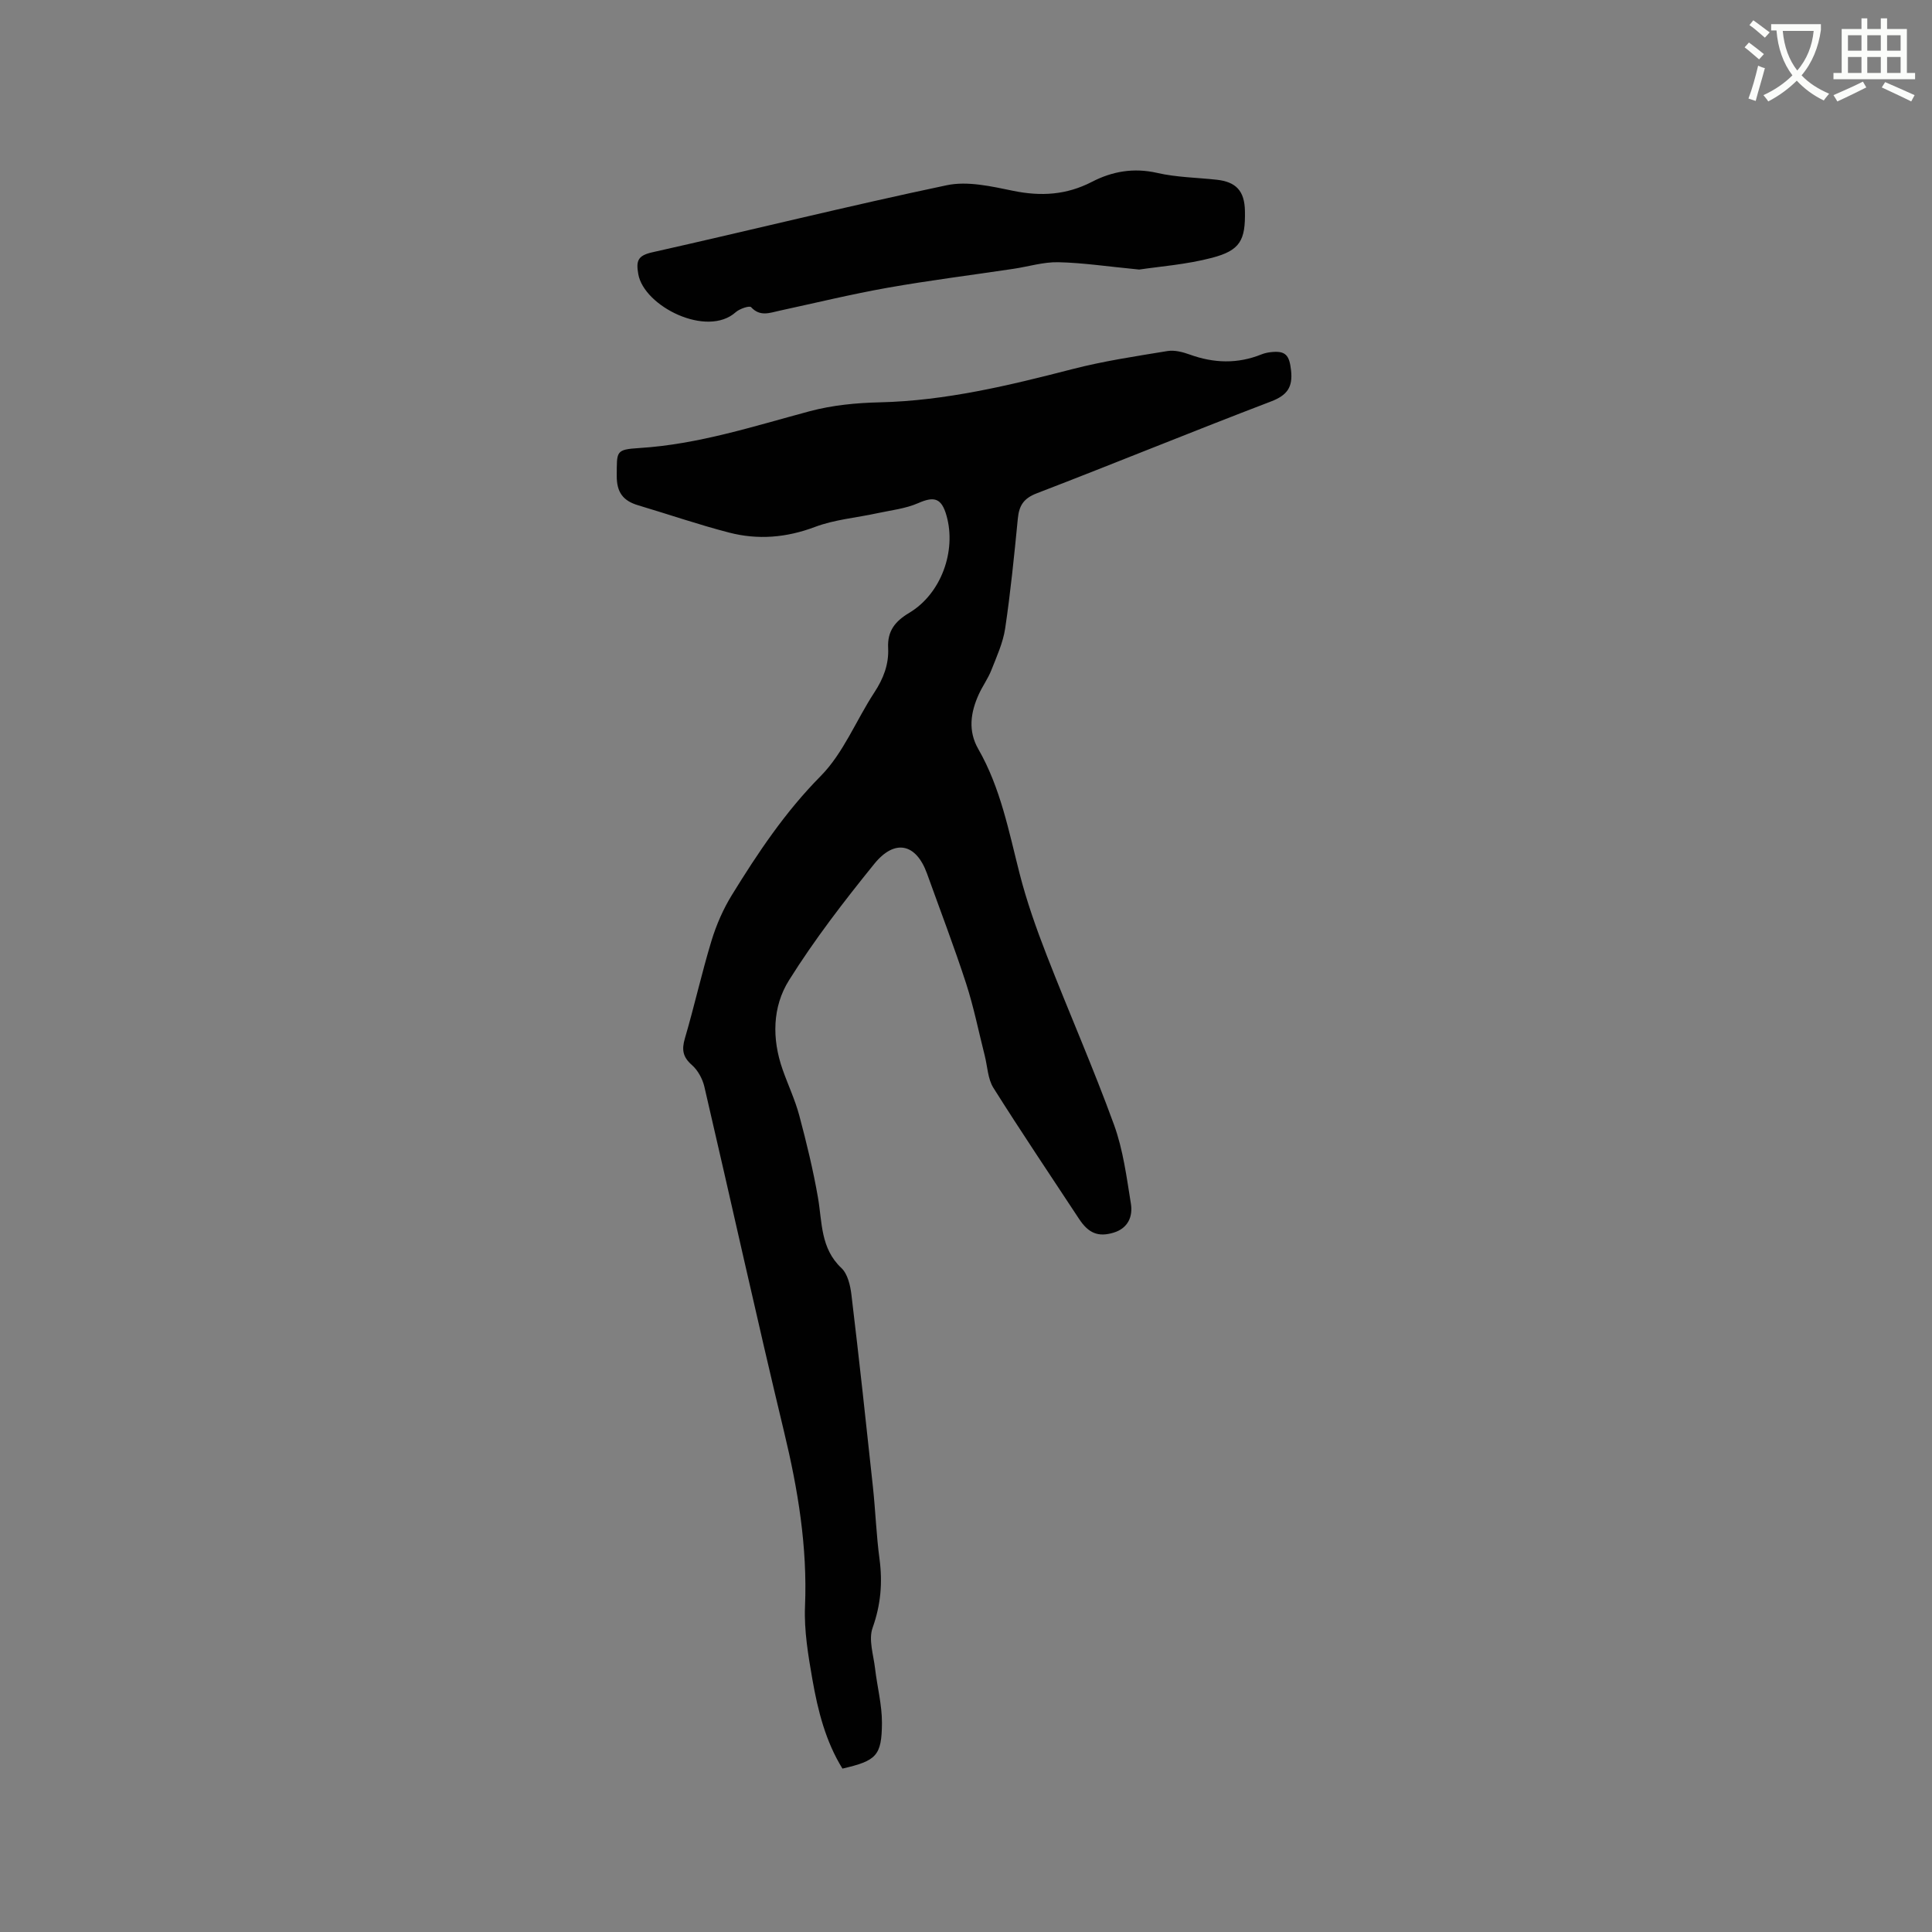 <svg enable-background="new 0 0 400 400" viewBox="0 0 400 400" xmlns="http://www.w3.org/2000/svg"><rect x="0" y="0" width="400" height="400" fill="#808080" stroke="none"/><path d="m362.1 8.8c1.1.8 2.1 1.6 3.1 2.4l-1 1.1c-1.3-1.1-2.3-2-3-2.5zm1.9 4.8c.5.2.9.4 1.4.5-.6 2.3-1.3 4.5-1.9 6.8l-1.5-.5c.8-2.1 1.4-4.3 2-6.8zm-1-9.4c1.3.9 2.4 1.8 3.4 2.5l-1 1.1c-1.4-1.2-2.4-2.1-3.2-2.6zm3.7 2.2v-1.4h10.3v1.2c-.5 3.6-1.8 6.8-4 9.4 1.5 1.6 3.4 2.8 5.7 3.8-.3.4-.7.8-1.1 1.4-2.3-1.1-4.1-2.5-5.6-4.1-1.6 1.6-3.6 3.1-5.9 4.3-.3-.5-.7-.9-1-1.3 2.4-1.1 4.4-2.5 6-4.1-1.9-2.5-3-5.6-3.3-9.3h-1.1zm8.8 0h-6.4c.3 3.3 1.3 6 3 8.2 2-2.3 3.1-5.1 3.4-8.2z" fill="#fbfcfa"/><path d="m385.3 3.8h1.3v2.2h2.8v-2.2h1.3v2.2h4.1v9.1h1.7v1.3h-16.9v-1.3h1.7v-9.1h4.1v-2.2zm.4 13.1.7 1.2c-1.8.9-3.8 1.9-6 2.9-.2-.4-.5-.8-.8-1.3 2.3-1 4.3-1.9 6.1-2.8zm-3.1-6.4h2.8v-3.2h-2.8zm0 4.6h2.8v-3.3h-2.8zm4-4.6h2.8v-3.2h-2.8zm0 4.6h2.8v-3.3h-2.8zm3.7 1.9c2.1.9 4.1 1.8 6.1 2.7l-.7 1.3c-2.2-1.1-4.2-2-6.1-2.9zm3.2-9.7h-2.8v3.2h2.8zm-2.8 7.8h2.8v-3.3h-2.8z" fill="#fbfcfa"/><g fill="#010101"><path d="m174.42 366.17c-3.49-5.64-5.09-12-6.22-18.45-.87-4.99-1.74-10.12-1.53-15.14.51-12.32-1.46-24.2-4.33-36.11-5.72-23.78-10.96-47.67-16.51-71.49-.38-1.62-1.34-3.39-2.57-4.47-1.9-1.66-2.15-3.18-1.46-5.53 1.97-6.7 3.48-13.54 5.51-20.22 1-3.28 2.42-6.54 4.22-9.46 5.38-8.73 11.02-17.18 18.37-24.61 4.72-4.77 7.35-11.57 11.12-17.32 1.88-2.86 3.03-5.84 2.86-9.21-.18-3.5 1.42-5.52 4.37-7.28 6.59-3.93 9.8-12.79 7.71-20.14-1.03-3.63-2.54-4.03-5.84-2.58-2.64 1.16-5.65 1.48-8.51 2.1-4.3.94-8.81 1.3-12.89 2.84-5.91 2.23-11.79 2.71-17.75 1.17-6.34-1.64-12.55-3.78-18.83-5.65-3.11-.92-4.48-2.66-4.45-6.14.04-5.03-.29-5.41 4.68-5.72 12.19-.76 23.66-4.51 35.31-7.63 4.65-1.24 9.6-1.72 14.43-1.83 13.69-.32 26.82-3.5 39.96-6.89 6.44-1.66 13.06-2.65 19.64-3.73 1.46-.24 3.16.2 4.6.72 4.99 1.81 9.91 1.97 14.87-.03.58-.23 1.22-.38 1.84-.45 3.15-.38 3.93.59 4.28 3.77.38 3.49-.8 5.15-4.18 6.44-16.22 6.19-32.28 12.78-48.48 19.01-2.73 1.05-3.65 2.55-3.91 5.23-.74 7.59-1.5 15.19-2.62 22.73-.44 2.96-1.75 5.82-2.86 8.64-.69 1.76-1.85 3.34-2.63 5.07-1.68 3.73-2.23 7.52-.07 11.28 4.6 8.02 6.3 16.97 8.55 25.79 1.46 5.72 3.45 11.34 5.59 16.85 4.56 11.74 9.64 23.28 13.94 35.1 1.9 5.2 2.62 10.87 3.51 16.38.43 2.64-.58 5.08-3.56 5.99-3.19.97-5.21.15-7.18-2.85-5.94-9.03-11.98-17.99-17.73-27.13-1.16-1.85-1.22-4.39-1.78-6.62-1.27-5-2.28-10.09-3.87-14.99-2.49-7.65-5.37-15.17-8.09-22.74-2.24-6.22-6.66-7.28-10.93-2-6.26 7.73-12.38 15.67-17.65 24.09-3.45 5.5-3.55 12.13-1.32 18.47 1.12 3.19 2.59 6.29 3.46 9.55 1.49 5.6 2.87 11.25 3.86 16.96.89 5.14.5 10.49 4.85 14.59 1.3 1.22 1.85 3.61 2.08 5.54 1.59 13.25 3.03 26.52 4.45 39.79.53 4.95.7 9.95 1.36 14.88s.27 9.52-1.43 14.29c-.87 2.43.18 5.58.51 8.39.44 3.77 1.44 7.54 1.43 11.3-.05 6.82-1.16 7.82-8.18 9.45z"/><path d="m235.86 55.81c-6.62-.64-11.67-1.41-16.74-1.52-3.09-.07-6.21.91-9.32 1.37-8.68 1.3-17.4 2.39-26.05 3.92-7.5 1.33-14.92 3.14-22.37 4.75-2.03.44-4.01 1.29-5.88-.74-.32-.35-2.37.33-3.17 1.04-5.97 5.35-19.01-1.21-20.18-7.88-.48-2.73-.13-3.83 2.88-4.51 20.35-4.56 40.59-9.6 60.99-13.89 4.33-.91 9.26.24 13.76 1.16 5.75 1.18 11.02.86 16.29-1.86 4.2-2.18 8.65-2.96 13.52-1.85 4 .92 8.19.96 12.3 1.41 4.06.44 5.78 2.35 5.86 6.46.12 6.07-.96 8.17-6.83 9.71-5.35 1.4-10.99 1.81-15.06 2.43z"/></g></svg>